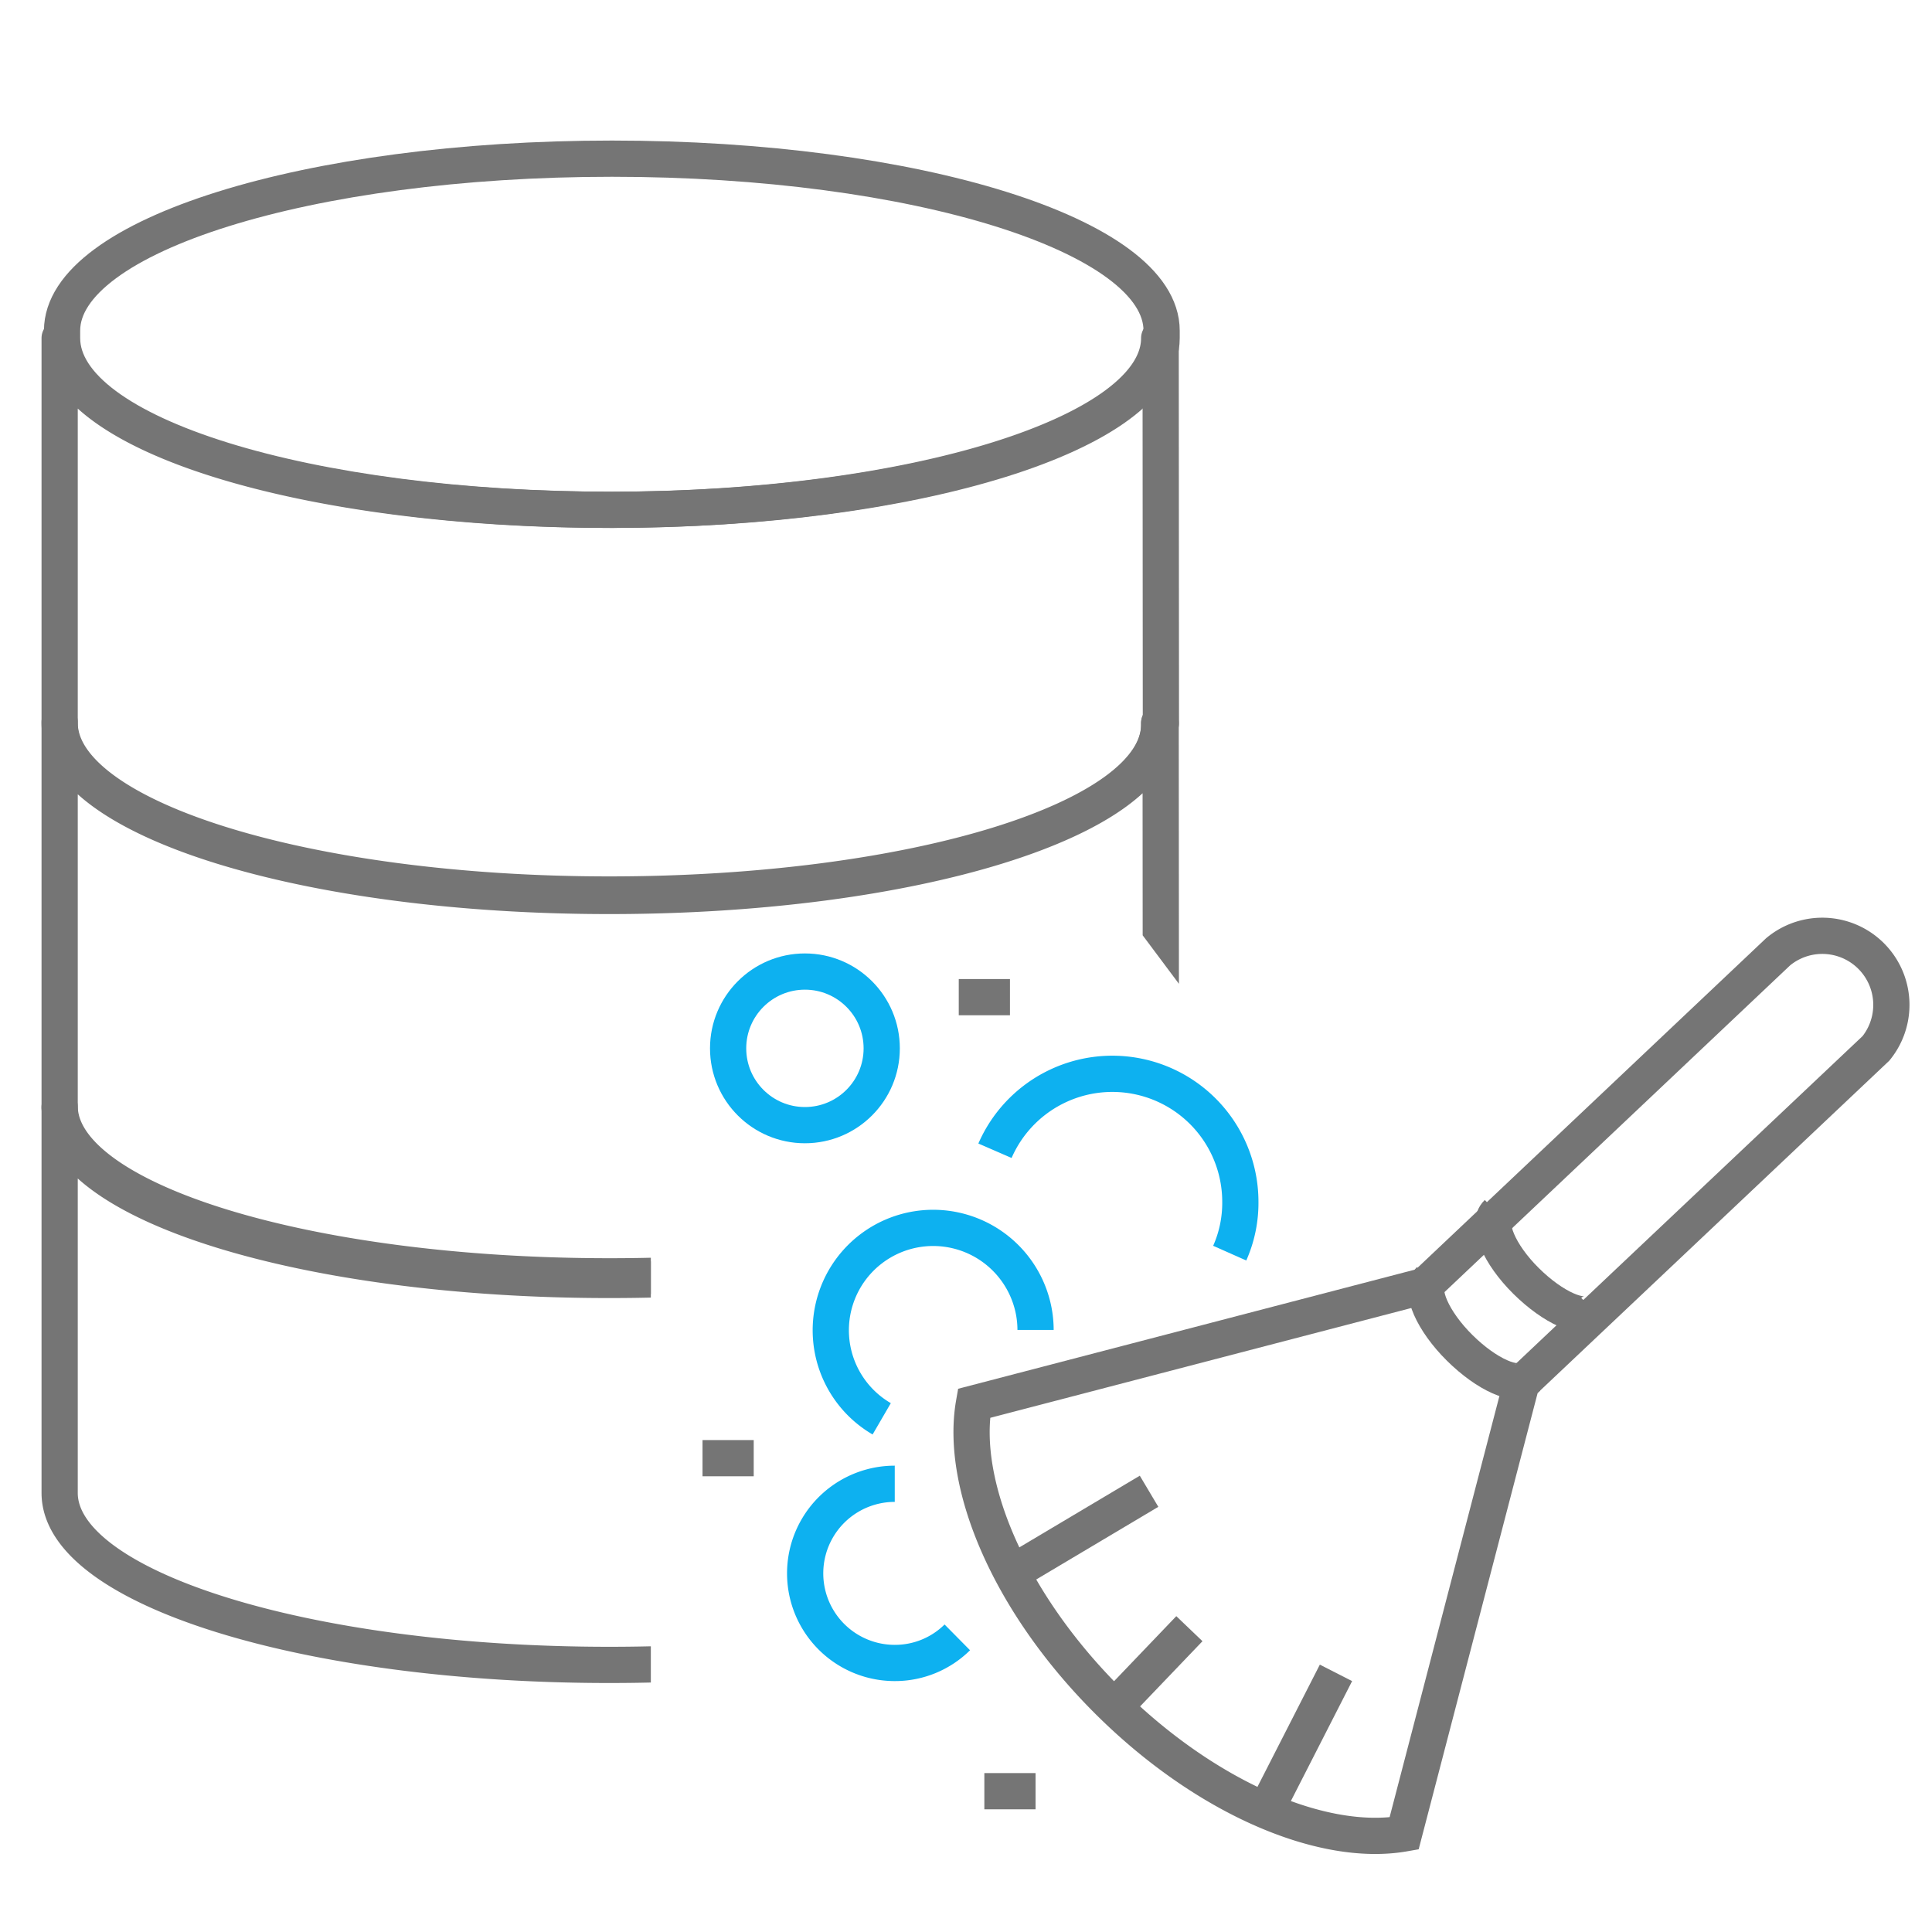 <svg id="圖層_1" data-name="圖層 1" xmlns="http://www.w3.org/2000/svg" xmlns:xlink="http://www.w3.org/1999/xlink" viewBox="0 0 80 80"><defs><style>.cls-1,.cls-2,.cls-3,.cls-5{fill:none;}.cls-2,.cls-5{stroke:#757575;}.cls-2,.cls-3{stroke-miterlimit:10;}.cls-2,.cls-3,.cls-5{stroke-width:1.5px;}.cls-3{stroke:#0db1f0;}.cls-4{clip-path:url(#clip-path);}.cls-5{stroke-linecap:round;stroke-linejoin:round;}</style><clipPath id="clip-path"><polygon id="SVGID" class="cls-1" points="30.66 38.94 37.58 38.11 46.06 37.05 49.23 41.29 49.23 4.47 1.5 4.47 1.5 70.23 26.95 70.23 26.95 39.8 30.66 38.94"/></clipPath></defs><path class="cls-2" d="M63,57.28,77.68,43.41a2.86,2.86,0,0,0-4.05-4L59,53.24,40.33,58.11c-.59,3.37,1.47,8.24,5.52,12.29s8.92,6.11,12.29,5.52Z"/><path class="cls-2" d="M63.25,57.05c-.44.43-1.69-.13-2.81-1.24S58.77,53.43,59.2,53"/><path class="cls-2" d="M66,54.28c-.44.43-1.69-.13-2.81-1.24S61.54,50.67,62,50.23"/><line class="cls-2" x1="47.58" y1="61.75" x2="41.9" y2="65.13"/><line class="cls-2" x1="49.25" y1="67.44" x2="46.14" y2="70.69"/><line class="cls-2" x1="55.32" y1="69.27" x2="52.41" y2="74.97"/><path class="cls-3" d="M39.64,67.8a3.67,3.67,0,0,1-2.59,1.06,3.71,3.71,0,1,1,0-7.42"/><path class="cls-3" d="M36.51,58.75A4.24,4.24,0,1,1,42.74,54a4.18,4.18,0,0,1,.14,1.07"/><circle class="cls-3" cx="33.33" cy="43.41" r="3.18"/><line class="cls-2" x1="31.21" y1="60.38" x2="29.09" y2="60.38"/><line class="cls-2" x1="42.88" y1="74.17" x2="40.76" y2="74.17"/><path class="cls-3" d="M41.2,47.65a5.3,5.3,0,0,1,10.16,2.12,5.12,5.12,0,0,1-.44,2.12"/><line class="cls-2" x1="41.82" y1="41.29" x2="39.7" y2="41.29"/><g class="cls-4"><g id="feat-55-storge"><path class="cls-5" d="M48.06,45.83H48s0,.06,0,.08C48,49.84,37.81,53,25.23,53S2.47,49.84,2.47,45.91a.25.25,0,0,1,0-.08h0V61.74h0v.08c0,3.93,10.19,7.12,22.76,7.12S48,65.75,48,61.82c0,0,0-.08,0-.08h.07Z"/><path class="cls-5" d="M48.06,29.93H48s0,.06,0,.1c0,3.9-10.19,7.07-22.77,7.07S2.47,33.93,2.47,30c0,0,0-.07,0-.1h0v15.9h0v0c0,3.9,10.19,7.05,22.76,7.05S48,49.78,48,45.88a.12.12,0,0,0,0-.05h.07Z"/><path class="cls-5" d="M48.06,14H48v0c0,3.93-10.19,7.11-22.77,7.11S2.47,18,2.47,14v0h0V29.93h0v0c0,3.93,10.19,7.11,22.76,7.11S48,33.91,48,30a.2.2,0,0,0,0-.05h.07Z"/><path class="cls-5" d="M48.1,14c0,3.93-10.19,7.11-22.76,7.11S2.57,18,2.57,14v0h0v-.31c0-3.93,10.19-7.12,22.77-7.12s22.76,3.19,22.76,7.12Z"/></g></g></svg>